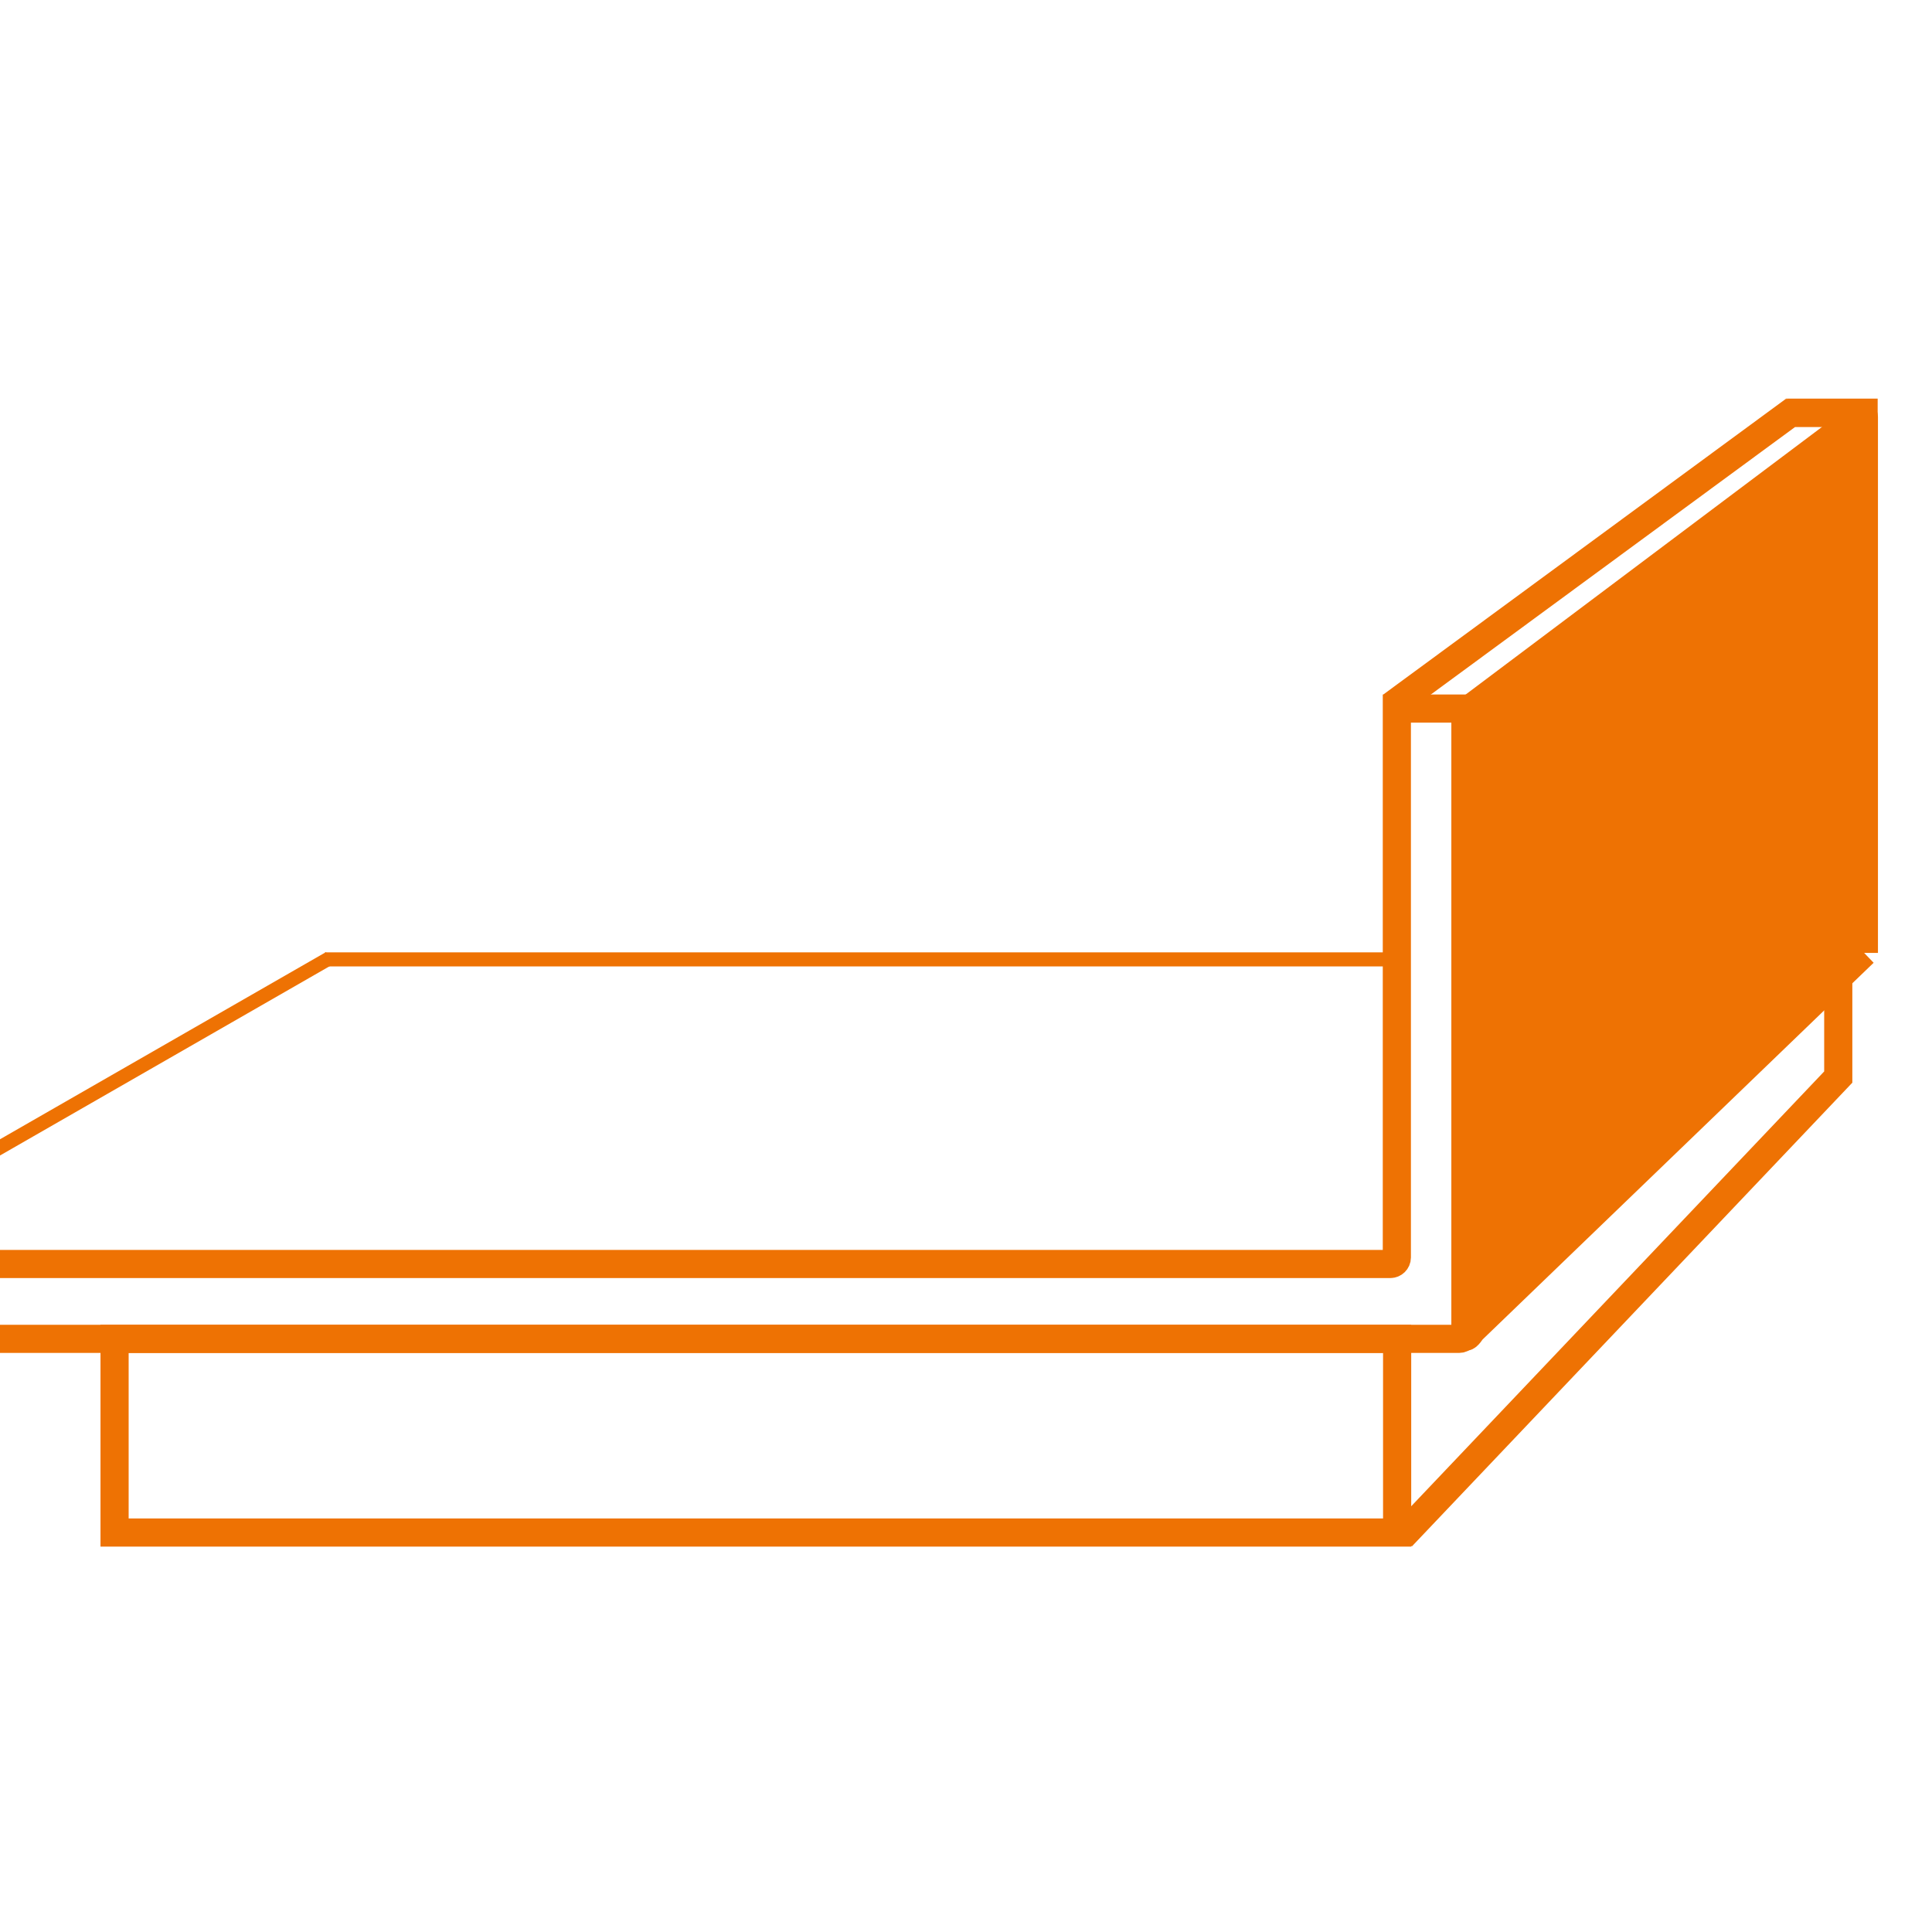 <?xml version="1.0" encoding="UTF-8"?>
<svg id="Layer_1" data-name="Layer 1" xmlns="http://www.w3.org/2000/svg" version="1.1" viewBox="0 0 68.63 68.63">
  <defs>
    <style>
      .cls-1, .cls-2, .cls-3 {
        stroke: #ee7203;
        stroke-miterlimit: 10;
      }

      .cls-1, .cls-4 {
        fill: #ee7203;
      }

      .cls-2 {
        stroke-width: .5px;
      }

      .cls-2, .cls-3 {
        fill: none;
      }

      .cls-4, .cls-5 {
        stroke-width: 0px;
      }

      .cls-5 {
        fill: #fff;
      }
    </style>
  </defs>
  <rect class="cls-5" x="-3.04" y="-2.55" width="74.72" height="74.72"/>
  <polygon class="cls-5" points="-1.12 41.4 11.76 34.04 49.44 34.08 49.67 25.15 63.97 14.42 66.21 14.42 66.34 33.84 65.01 35.08 65.3 38.37 49.79 54.45 3.95 54.45 4.07 47.64 -1.64 47.56 -1.12 41.4"/>
  <rect class="cls-3" x="4.07" y="47.56" width="45.56" height="6.88"/>
  <path class="cls-3" d="M-1.64,47.56h53.47c.13,0,.23-.11.23-.23v-22.16h-2.44v19.5c0,.13-.11.23-.23.23H-1.59"/>
  <path class="cls-1" d="M66.21,33.84l-13.93,13.42s-.15.24-.22.22v-22.18l14.05-10.55s.1,0,.1.05v19.05Z"/>
  <polyline class="cls-3" points="49.44 25.07 63.6 14.67 66.21 14.67"/>
  <polyline class="cls-3" points="49.79 54.59 65.3 38.26 65.3 34.81"/>
  <path class="cls-2" d="M49.62,34.08H11.55h38.08Z"/>
  <line class="cls-2" x1="11.7" y1="34.04" x2="-1.64" y2="41.7"/>
  <polygon class="cls-4" points="63.43 14.16 66.7 14.16 66.7 15.23 63.43 14.16"/>
</svg>